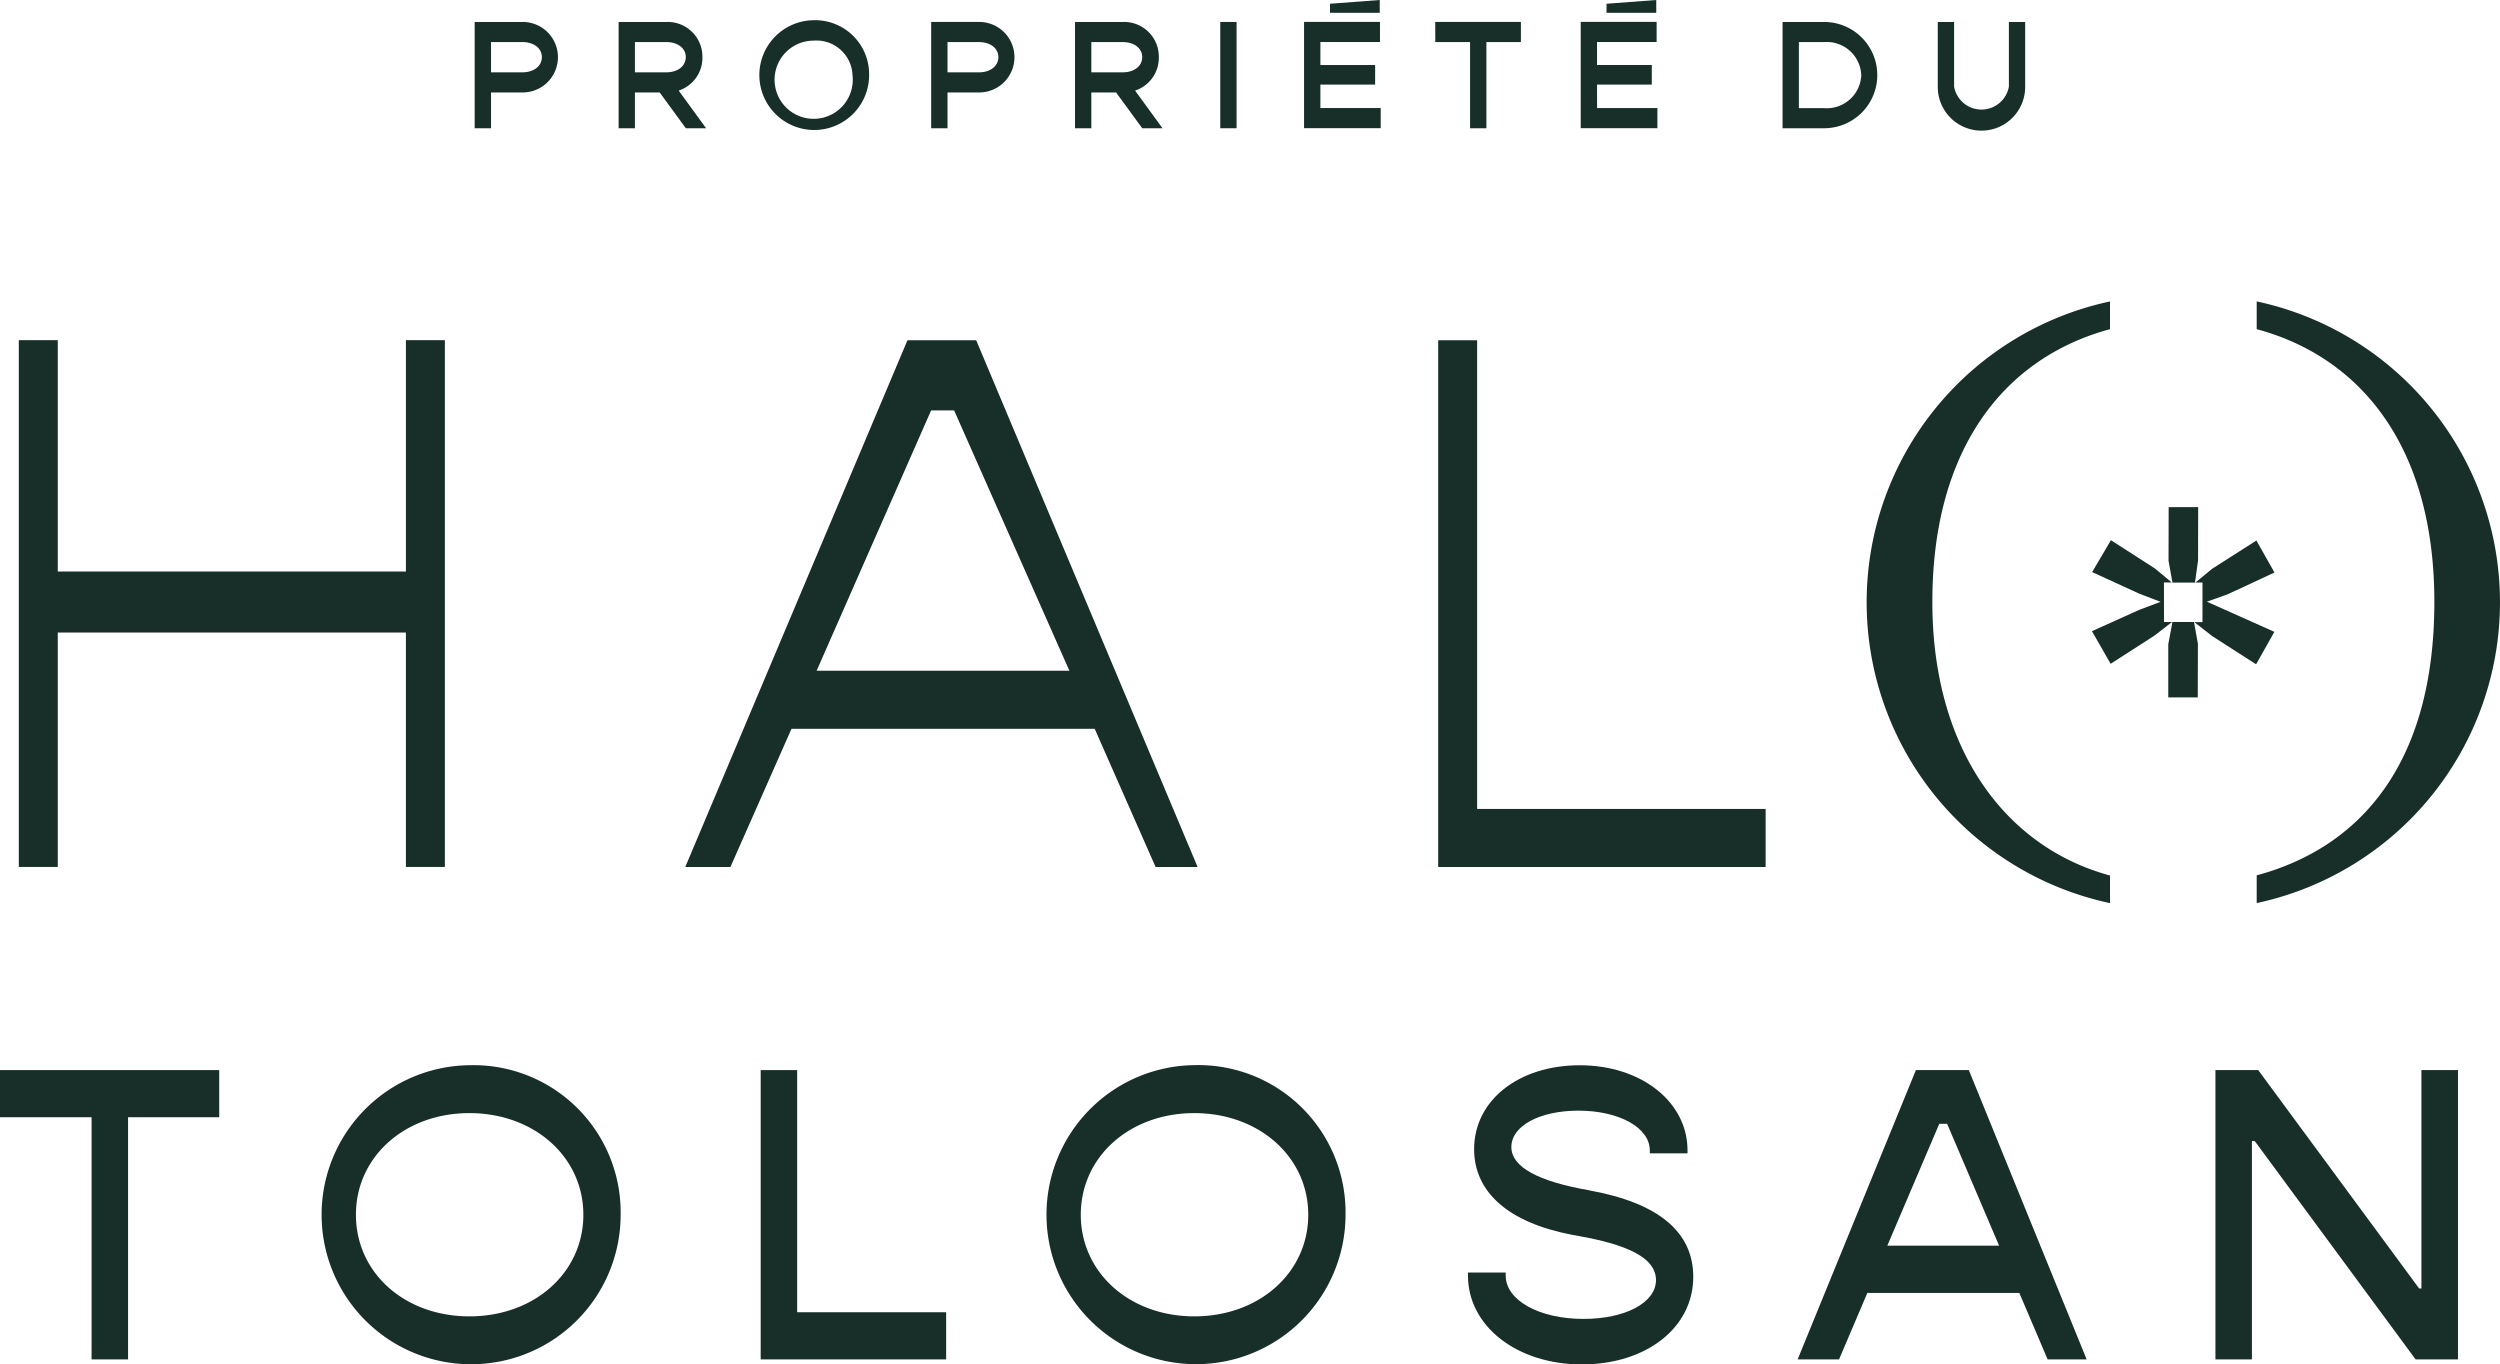 <svg xmlns="http://www.w3.org/2000/svg" width="108.682" height="59.31"><g id="Groupe_47" data-name="Groupe 47" transform="translate(-4471 1441.172)" fill="#172e29"><path id="Tracé_978" data-name="Tracé 978" d="M147.5 104.047c0 .389-.347.66-.846.66h-1.365v-1.315h1.365c.5 0 .846.269.846.655m-.832-1.529h-2.089v4.62h.71v-1.556h1.378a1.532 1.532 0 1 0 0-3.065" transform="translate(4347.056 -1542.735)"/><path id="Tracé_979" data-name="Tracé 979" d="M191.3 104.046c0 .389-.347.66-.845.66h-1.365v-1.315h1.366c.5 0 .845.269.845.655m.723 0a1.508 1.508 0 0 0-1.555-1.529h-2.088v4.62h.709v-1.555h1.077l1.136 1.555h.881l-1.192-1.637a1.5 1.5 0 0 0 1.032-1.454" transform="translate(4309.512 -1542.734)"/><path id="Tracé_980" data-name="Tracé 980" d="M234.987 104.371a1.7 1.7 0 1 1-1.69-1.5 1.568 1.568 0 0 1 1.69 1.5m-1.69-2.387a2.386 2.386 0 1 0 2.412 2.387 2.347 2.347 0 0 0-2.412-2.387" transform="translate(4273.074 -1542.277)"/><path id="Tracé_981" data-name="Tracé 981" d="M284.28 103.393h1.366c.5 0 .845.269.845.655s-.347.66-.845.66h-1.366zm1.378-.875h-2.088v4.62h.71v-1.556h1.378a1.532 1.532 0 1 0 0-3.065" transform="translate(4227.911 -1542.735)"/><path id="Tracé_982" data-name="Tracé 982" d="M330.289 104.046c0 .389-.348.66-.846.66h-1.366v-1.315h1.366c.5 0 .846.269.846.655m.722 0a1.508 1.508 0 0 0-1.555-1.529h-2.088v4.62h.709v-1.555h1.077l1.136 1.555h.881l-1.192-1.637a1.5 1.5 0 0 0 1.032-1.454" transform="translate(4190.366 -1542.734)"/><path id="Rectangle_101" data-name="Rectangle 101" transform="translate(4524.048 -1440.217)" d="M0 0h.709v4.62H0z"/><path id="Tracé_983" data-name="Tracé 983" d="M397.825 105.239h2.38v-.85h-2.38v-1h2.59v-.875h-3.3v4.62h3.332v-.875h-2.622z" transform="translate(4130.576 -1542.734)"/><path id="Tracé_984" data-name="Tracé 984" d="M437.089 103.391h1.511v3.746h.71v-3.746h1.5v-.875h-3.725z" transform="translate(4096.308 -1542.734)"/><path id="Tracé_985" data-name="Tracé 985" d="M482.076 105.239h2.38v-.85h-2.38v-1h2.59v-.875h-3.3v4.62h3.334v-.875h-2.622z" transform="translate(4058.352 -1542.734)"/><path id="Tracé_986" data-name="Tracé 986" d="M546.263 104.828a1.5 1.5 0 0 1-1.62 1.436h-1.093v-2.871h1.092a1.5 1.5 0 0 1 1.62 1.435m-1.613-2.31h-1.808v4.62h1.808a2.31 2.31 0 1 0 0-4.62" transform="translate(4005.652 -1542.735)"/><path id="Tracé_987" data-name="Tracé 987" d="M593.193 102.518v2.812a1.21 1.21 0 0 1-2.382 0v-2.812h-.71v2.824a1.9 1.9 0 0 0 3.8 0v-2.824z" transform="translate(3965.139 -1542.735)"/><path id="Tracé_988" data-name="Tracé 988" d="M405.025 95.992v.394h2.162v-.557z" transform="translate(4123.794 -1537.001)"/><path id="Tracé_989" data-name="Tracé 989" d="M489.23 95.992v.394h2.162v-.557z" transform="translate(4051.61 -1537.001)"/><path id="Tracé_990" data-name="Tracé 990" d="M24.248 199.419v22.9h-1.693v-10.19H7.42v10.19H5.727v-22.9H7.42v10.058h15.135v-10.058z" transform="translate(4466.091 -1625.803)"/><path id="Tracé_991" data-name="Tracé 991" d="M225.4 213.789l-5.012-11.319h-1l-4.978 11.319zm1.1 2.523h-13.182l-2.655 6.008H208.7l9.66-22.9h2.987l9.626 22.9h-1.826z" transform="translate(4292.09 -1625.801)"/><path id="Tracé_992" data-name="Tracé 992" d="M452.2 219.8v2.523h-14.235v-22.9h1.693V219.8z" transform="translate(4095.557 -1625.804)"/><path id="Tracé_993" data-name="Tracé 993" d="M0 423.744h3.981v10.528h1.586v-10.528H9.53v-2.049H0z" transform="translate(4471 -1816.347)"/><path id="Tracé_994" data-name="Tracé 994" d="M108.425 426.695c0 2.518-2.129 4.418-4.953 4.418s-4.934-1.9-4.934-4.418 2.122-4.418 4.934-4.418 4.953 1.9 4.953 4.418m-4.953-6.5a6.5 6.5 0 1 0 6.574 6.5 6.4 6.4 0 0 0-6.574-6.5" transform="translate(4387.935 -1815.059)"/><path id="Tracé_995" data-name="Tracé 995" d="M233.234 421.693h-1.586v12.577h8.063v-2.05h-6.477z" transform="translate(4272.421 -1816.345)"/><path id="Tracé_996" data-name="Tracé 996" d="M324.222 431.113c-2.814 0-4.935-1.9-4.935-4.418s2.122-4.418 4.935-4.418 4.953 1.9 4.953 4.418-2.129 4.418-4.953 4.418m0-10.921a6.5 6.5 0 1 0 6.574 6.5 6.4 6.4 0 0 0-6.574-6.5" transform="translate(4198.698 -1815.059)"/><path id="Tracé_997" data-name="Tracé 997" d="M452.311 425.639c-2.259-.39-3.405-1.023-3.405-1.886 0-.915 1.228-1.58 2.918-1.58 1.766 0 3.1.741 3.1 1.723v.133h1.64v-.129c0-2.11-2.013-3.7-4.683-3.7s-4.594 1.533-4.594 3.648c0 1.871 1.5 3.191 4.233 3.717 1.816.313 3.673.793 3.673 1.975 0 .978-1.325 1.687-3.151 1.687-1.928 0-3.382-.81-3.382-1.883v-.133h-1.64v.133c0 2.2 2.128 3.861 4.951 3.861 2.806 0 4.843-1.6 4.843-3.808 0-1.95-1.514-3.212-4.5-3.753" transform="translate(4087.797 -1815.062)"/><path id="Tracé_998" data-name="Tracé 998" d="M553.935 424.028l2.26 5.3h-4.861l2.26-5.3zm-1.357-2.335l-5.141 12.577h1.8l1.23-2.89h6.606l1.231 2.89H560l-5.122-12.577z" transform="translate(4001.712 -1816.346)"/><path id="Tracé_999" data-name="Tracé 999" d="M683.594 421.693v9.493h-.1l-6.995-9.493h-1.86v12.577h1.586v-9.493h.122l6.994 9.493h1.842v-12.577z" transform="translate(3892.672 -1816.345)"/><path id="Tracé_1000" data-name="Tracé 1000" d="M571.316 200.679c0-6.738 3.189-10.63 7.723-11.854v-1.205a13.373 13.373 0 0 0 0 26.156v-1.2c-4.534-1.226-7.723-5.473-7.723-11.892" transform="translate(3983.689 -1615.687)"/><path id="Tracé_1001" data-name="Tracé 1001" d="M687.222 187.62v1.205c4.534 1.224 7.723 5.116 7.723 11.854 0 7.006-3.189 10.666-7.723 11.891v1.205a13.374 13.374 0 0 0 0-26.156" transform="translate(3881.883 -1615.688)"/><path id="Tracé_1002" data-name="Tracé 1002" d="M661.663 252.559l.005-2.313h-1.283l-.006 2.332.171.947h.979z" transform="translate(3904.893 -1669.371)"/><path id="Tracé_1003" data-name="Tracé 1003" d="M640.173 262.174h.341l-.74-.613-1.906-1.225-.817 1.386 2.044.936.931.357-.941.355-2.042.921.812 1.418 1.9-1.222.768-.594h-.347z" transform="translate(3924.9 -1678.024)"/><path id="Tracé_1004" data-name="Tracé 1004" d="M669.67 262.8l2.04-.948-.786-1.391-1.924 1.228-.727.6h.307v1.721h-.354l.778.607 1.907 1.225.794-1.411-2.935-1.311z" transform="translate(3898.168 -1678.135)"/><path id="Tracé_1005" data-name="Tracé 1005" d="M660.268 286.234v2.308h1.282l.006-2.333-.17-.944h-.936z" transform="translate(3904.993 -1699.397)"/></g></svg>